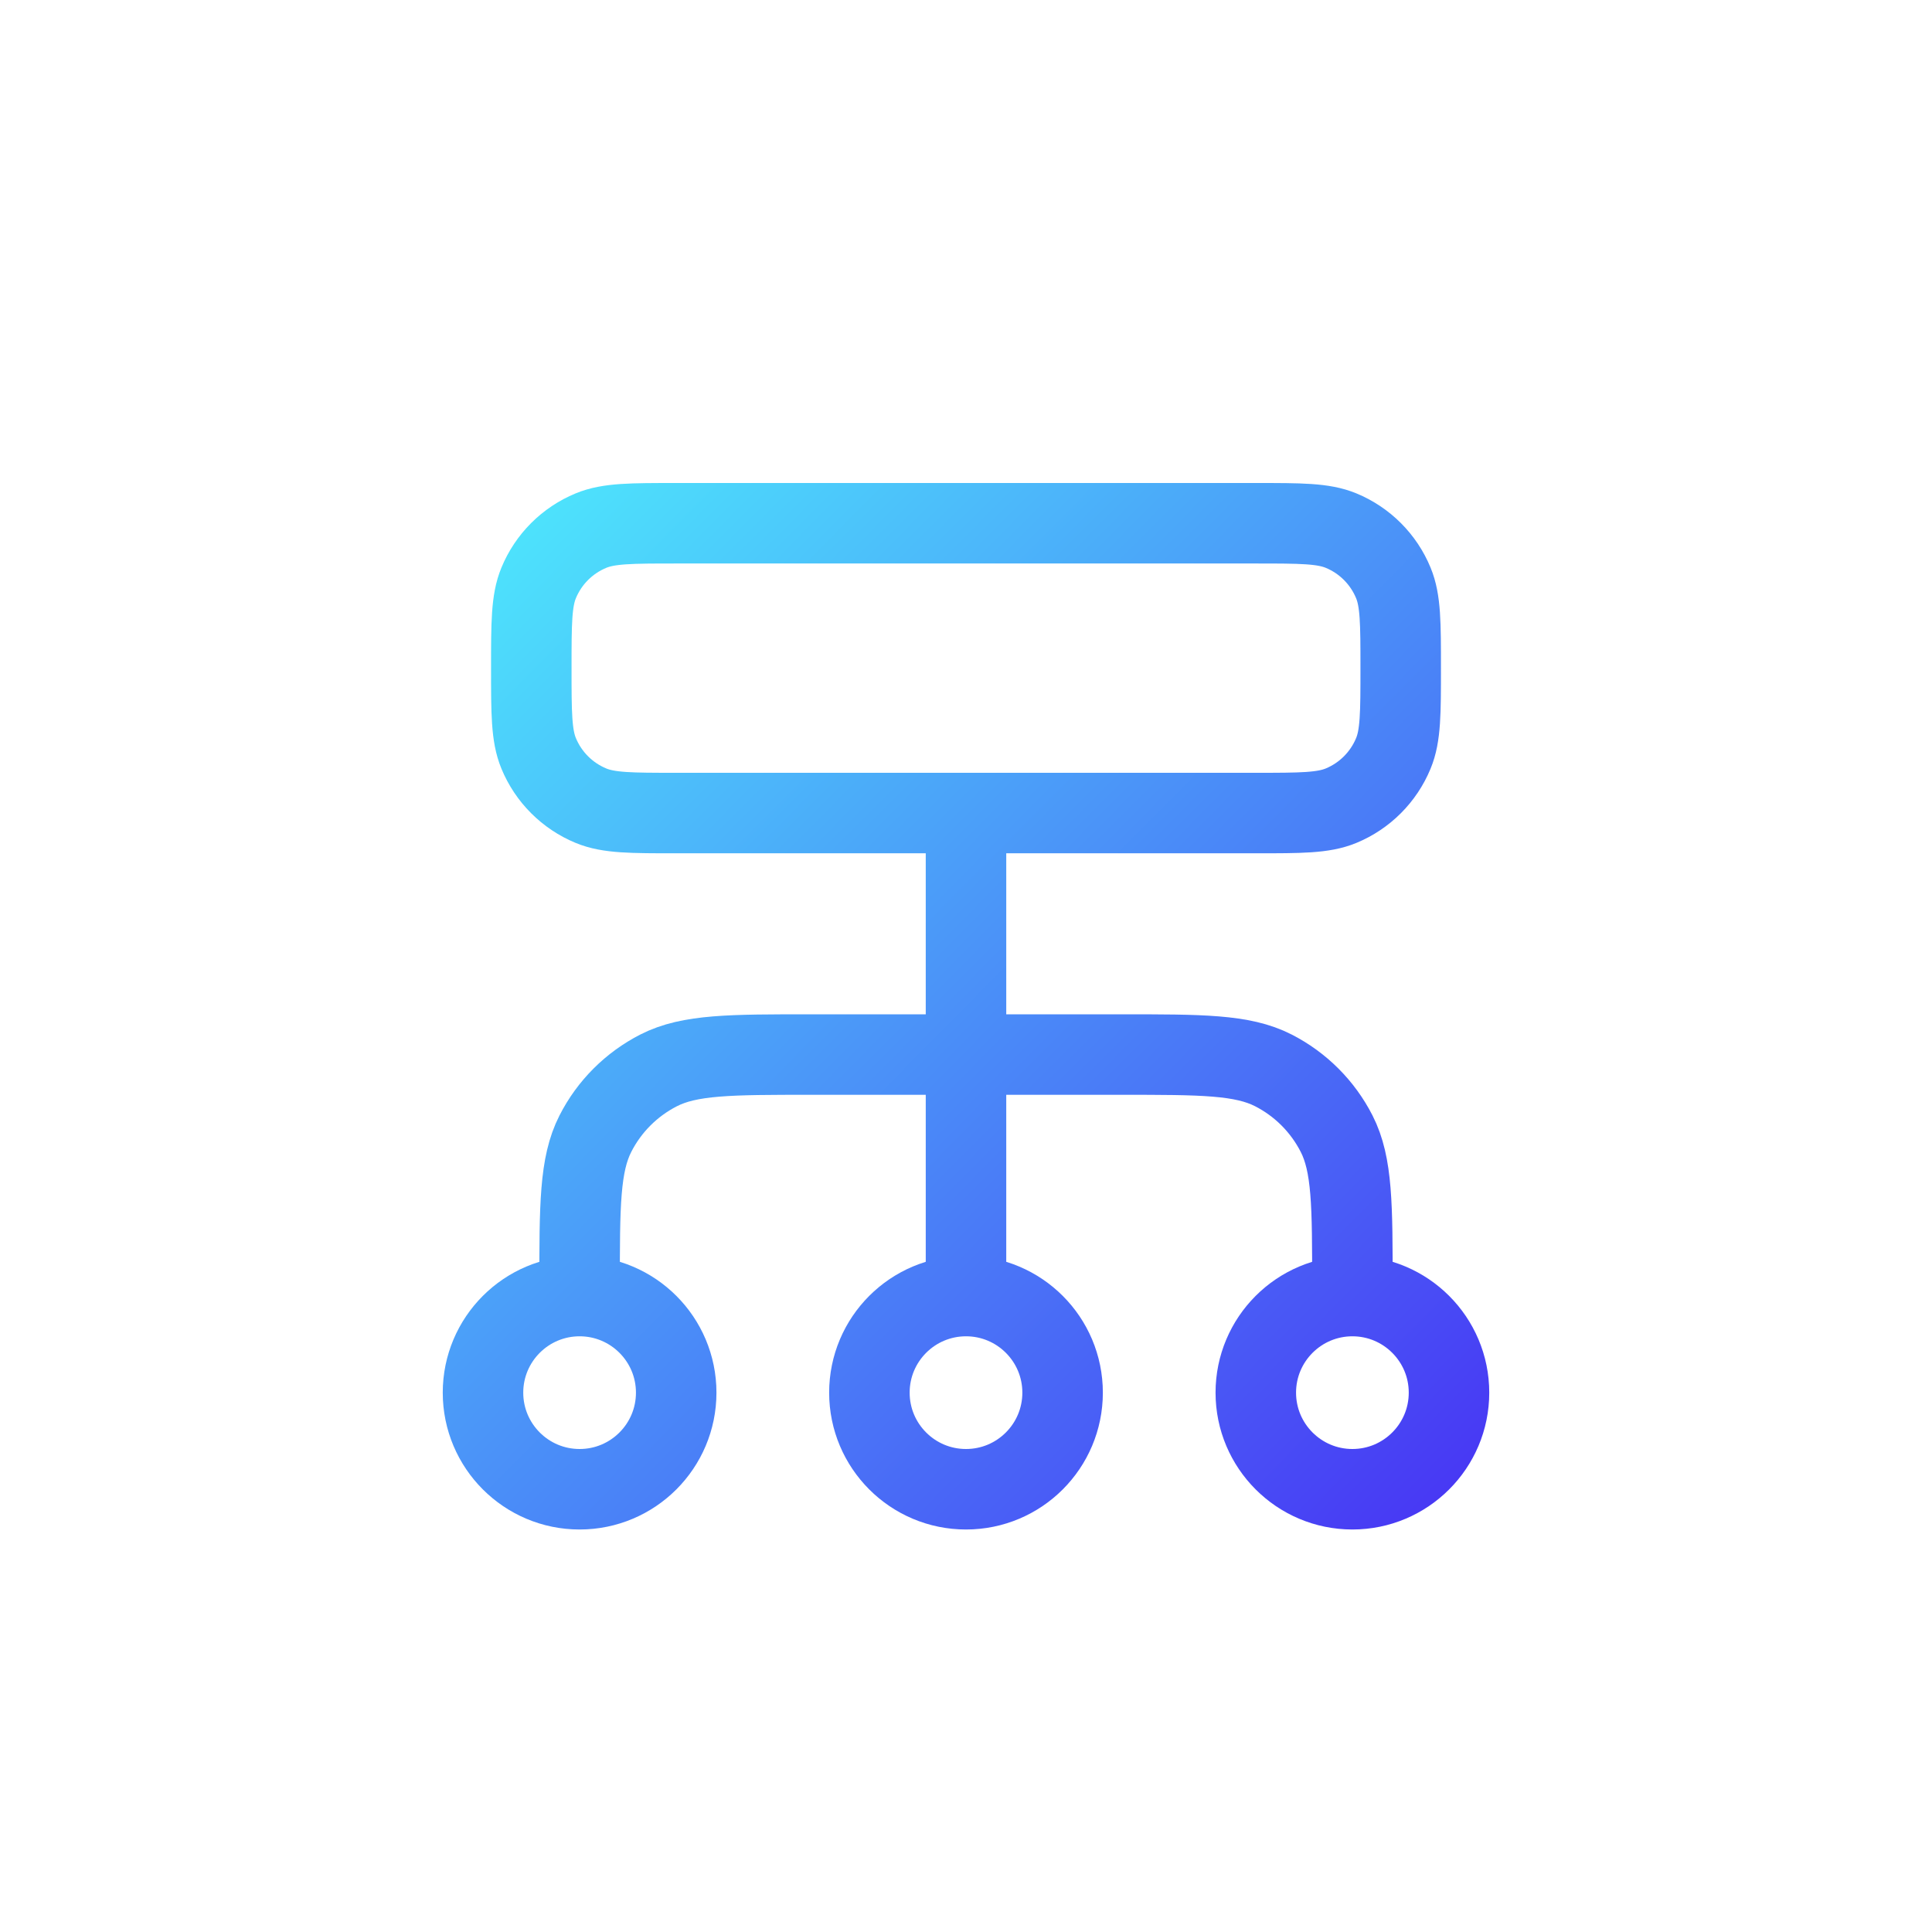 <svg width="48" height="48" viewBox="0 0 48 48" fill="none" xmlns="http://www.w3.org/2000/svg">
<path d="M14.4 32.2V31.96C14.4 29.944 14.4 28.936 14.792 28.166C15.137 27.488 15.688 26.938 16.366 26.592C17.136 26.2 18.144 26.2 20.16 26.2H27.84C29.856 26.2 30.864 26.2 31.634 26.592C32.312 26.938 32.862 27.488 33.208 28.166C33.6 28.936 33.6 29.944 33.6 31.96V32.2M14.4 32.2C13.075 32.2 12 33.275 12 34.6C12 35.925 13.075 37 14.4 37C15.726 37 16.8 35.925 16.8 34.6C16.8 33.275 15.726 32.2 14.4 32.2ZM33.6 32.2C32.275 32.2 31.2 33.275 31.2 34.6C31.2 35.925 32.275 37 33.6 37C34.925 37 36 35.925 36 34.6C36 33.275 34.925 32.2 33.6 32.2ZM24 32.2C22.674 32.2 21.6 33.275 21.6 34.6C21.6 35.925 22.674 37 24 37C25.326 37 26.4 35.925 26.4 34.6C26.4 33.275 25.326 32.2 24 32.2ZM24 32.2V20.2M16.8 20.2H31.2C32.318 20.2 32.877 20.2 33.319 20.017C33.907 19.774 34.374 19.306 34.617 18.718C34.8 18.277 34.8 17.718 34.8 16.6C34.8 15.482 34.8 14.923 34.617 14.482C34.374 13.893 33.907 13.426 33.319 13.183C32.877 13 32.318 13 31.2 13H16.8C15.682 13 15.123 13 14.682 13.183C14.094 13.426 13.626 13.893 13.383 14.482C13.2 14.923 13.2 15.482 13.2 16.6C13.2 17.718 13.2 18.277 13.383 18.718C13.626 19.306 14.094 19.774 14.682 20.017C15.123 20.2 15.682 20.2 16.8 20.2Z" stroke="url(#paint0_linear_7654_7926)" stroke-width="2" stroke-linecap="round" stroke-linejoin="round"/>
<defs>
<linearGradient id="paint0_linear_7654_7926" x1="12" y1="13.056" x2="36.072" y2="36.871" gradientUnits="userSpaceOnUse">
<stop stop-color="#4DE6FC"/>
<stop offset="1" stop-color="#4839F4"/>
</linearGradient>
</defs>
</svg>
